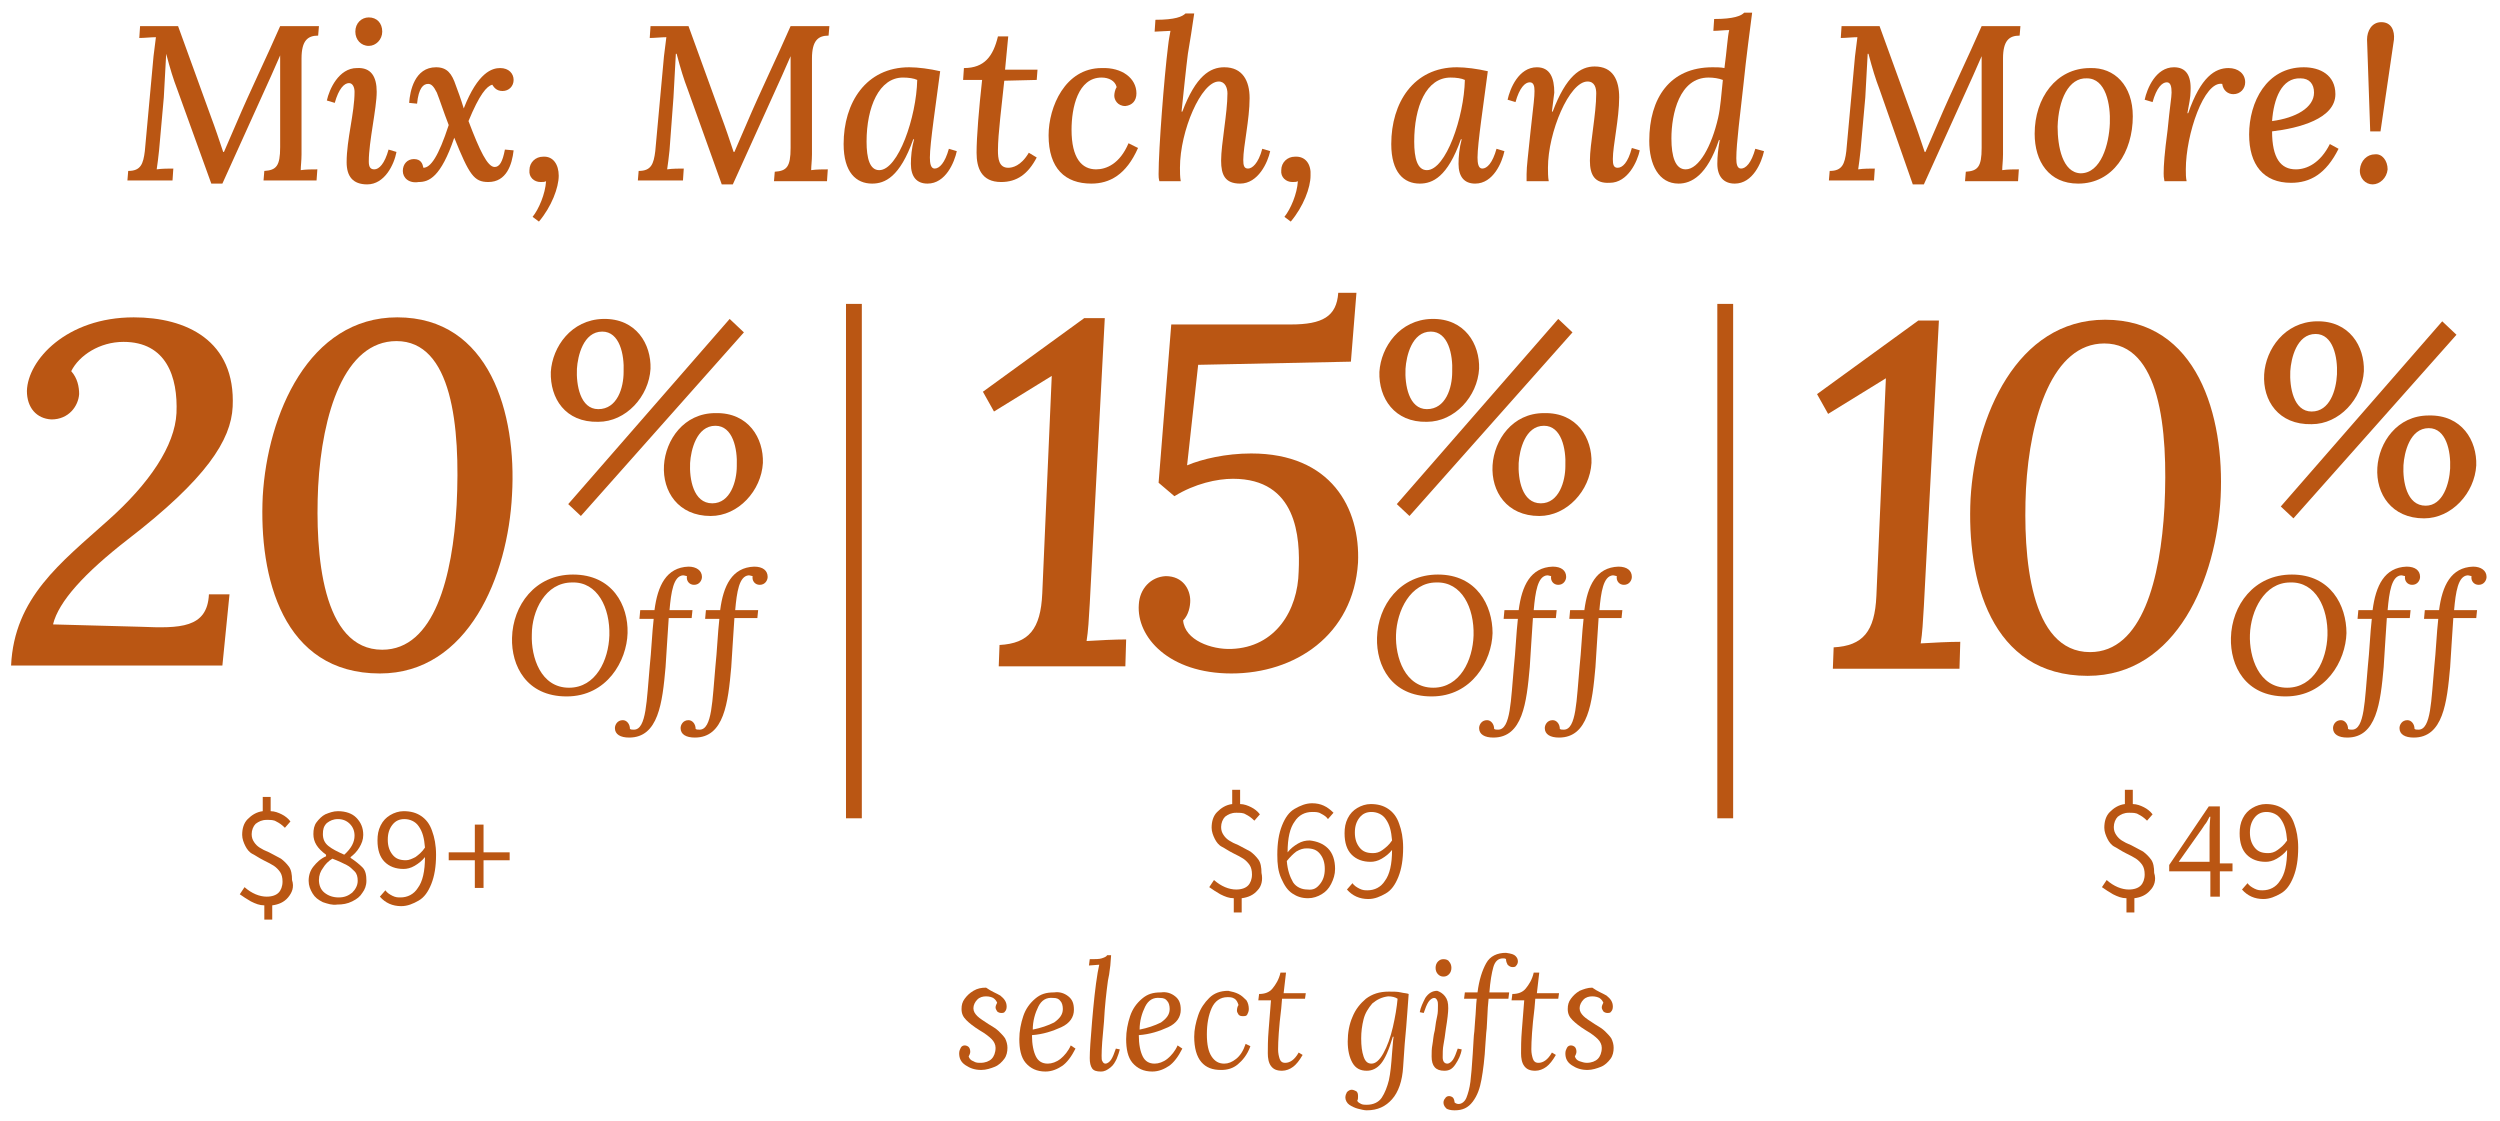 <?xml version="1.0" encoding="utf-8"?>
<!-- Generator: Adobe Illustrator 27.5.0, SVG Export Plug-In . SVG Version: 6.00 Build 0)  -->
<svg version="1.1" id="Layer_1_copy" xmlns="http://www.w3.org/2000/svg" xmlns:xlink="http://www.w3.org/1999/xlink" x="0px"
	 y="0px" viewBox="0 0 315.9 141.6" style="enable-background:new 0 0 315.9 141.6;" xml:space="preserve">
<style type="text/css">
	.st0{fill:#BA5613;}
	.st1{fill:none;stroke:#BA5613;stroke-width:2;stroke-miterlimit:10;}
</style>
<g>
	<path class="st0" d="M29.4,51.4c-0.2,4.2-3.3,9.1-13.3,16.8c-5.4,4.2-8.7,7.8-9.4,10.7l11.1,0.3c4.9,0.2,8.4,0.2,8.6-4.1H29l-0.9,9
		H1.4c0.4-8.6,6.3-13,12.2-18.3c5.3-4.7,8.5-9.5,8.7-13.6c0.2-4.6-1.3-9-6.7-9c-3,0-5.6,1.7-6.6,3.7c0.8,0.9,1,2,1,2.9
		C9.9,51.3,8.7,53,6.5,53c-1.9-0.1-3.1-1.5-3.1-3.6c0.1-3.9,5-9.3,13.5-9.3C23.5,40.1,29.8,43,29.4,51.4z"/>
	<path class="st0" d="M64.7,62.5C64.2,72.7,59.2,85.1,48,85.1c-12.3,0-15.3-12.2-14.8-22.4c0.6-10.3,5.8-22.6,17-22.6
		C61.9,40.1,65.3,52.3,64.7,62.5z M40.2,61.5c-0.4,8.5,0.5,20.6,8.1,20.6c6.6,0,8.9-9.3,9.4-18.3c0.5-10-0.6-20.7-7.6-20.7
		C43.5,43.1,40.7,52.3,40.2,61.5z"/>
	<path class="st0" d="M69.6,47c0.2-3.2,2.6-6.6,6.6-6.7c4.2-0.1,6.1,3.2,6,6.3c-0.2,3.5-3.1,6.7-6.6,6.7
		C71.4,53.4,69.5,50.3,69.6,47z M71.8,63.7l20.4-23.4l1.8,1.7L73.4,65.2L71.8,63.7z M78.8,47c0.1-2.2-0.5-5.1-2.7-5.1
		c-2.4,0-3.1,3.1-3.2,4.7c-0.1,2,0.4,5.1,2.7,5.1C78,51.7,78.8,49,78.8,47z M83.9,58.8c0.2-3.2,2.5-6.6,6.5-6.6
		c4.2-0.1,6.1,3.2,6,6.3c-0.2,3.5-3.1,6.7-6.6,6.7C85.7,65.2,83.7,62.1,83.9,58.8z M93.1,58.9c0.1-2.2-0.5-5.1-2.7-5.1
		c-2.4,0-3.1,3.1-3.2,4.7c-0.1,2,0.4,5.1,2.8,5.1C92.3,63.6,93.1,60.8,93.1,58.9z"/>
</g>
<g>
	<path class="st0" d="M36.4,113.4c-0.5,0.6-1.2,0.9-2,1v1.8h-1v-1.8c-0.6,0-1.1-0.2-1.7-0.5c-0.5-0.3-1-0.6-1.4-0.9l0.6-0.9
		c0.9,0.8,1.9,1.2,2.8,1.2c0.7,0,1.2-0.2,1.5-0.5s0.5-0.8,0.5-1.4c0-0.5-0.1-0.9-0.3-1.2c-0.2-0.3-0.5-0.6-0.8-0.8
		c-0.3-0.2-0.7-0.4-1.3-0.7c-0.6-0.3-1-0.6-1.4-0.8c-0.4-0.2-0.7-0.6-0.9-1c-0.2-0.4-0.4-0.9-0.4-1.4c0-0.8,0.2-1.5,0.7-2
		c0.5-0.5,1.1-0.9,1.9-1v-1.8h1v1.8c0.5,0,1,0.2,1.4,0.4c0.4,0.2,0.8,0.5,1.1,0.9l-0.7,0.8c-0.4-0.4-0.7-0.6-1.1-0.8
		c-0.3-0.2-0.7-0.2-1.2-0.2c-0.6,0-1,0.2-1.4,0.5c-0.3,0.3-0.5,0.8-0.5,1.3c0,0.4,0.1,0.7,0.3,1s0.4,0.5,0.7,0.7
		c0.3,0.2,0.7,0.4,1.2,0.6c0.6,0.3,1.1,0.6,1.5,0.8c0.4,0.3,0.7,0.6,1,1s0.4,1,0.4,1.7C37.2,112.1,36.9,112.8,36.4,113.4z"/>
	<path class="st0" d="M40.8,114c-0.6-0.3-1-0.6-1.3-1.1c-0.3-0.5-0.5-1-0.5-1.6c0-0.7,0.2-1.3,0.6-1.8c0.4-0.5,0.9-1,1.6-1.3V108
		c-1.1-0.8-1.6-1.6-1.6-2.6c0-0.6,0.1-1.1,0.4-1.5c0.3-0.4,0.7-0.8,1.1-1c0.5-0.2,1-0.4,1.6-0.4c1,0,1.8,0.3,2.3,0.8
		c0.6,0.6,0.9,1.3,0.9,2.2c0,0.6-0.2,1.1-0.5,1.6c-0.3,0.5-0.7,0.9-1.1,1.2v0.1c0.6,0.4,1.1,0.8,1.5,1.2c0.4,0.4,0.5,1,0.5,1.7
		c0,0.6-0.2,1.1-0.5,1.5c-0.3,0.5-0.7,0.8-1.3,1.1c-0.6,0.3-1.2,0.4-1.9,0.4C42,114.4,41.4,114.2,40.8,114z M44.5,112.8
		c0.4-0.4,0.7-0.9,0.7-1.5c0-0.5-0.1-0.9-0.4-1.2c-0.3-0.3-0.6-0.6-1-0.8c-0.4-0.2-1-0.5-1.8-0.8c-0.5,0.3-0.9,0.7-1.2,1.2
		c-0.3,0.4-0.5,0.9-0.5,1.5c0,0.6,0.2,1.2,0.7,1.6c0.5,0.4,1.1,0.6,1.8,0.6C43.5,113.4,44,113.2,44.5,112.8z M44.8,105.6
		c0-0.6-0.2-1.1-0.6-1.5c-0.4-0.4-0.9-0.6-1.5-0.6c-0.6,0-1,0.2-1.4,0.5c-0.4,0.4-0.5,0.8-0.5,1.4c0,0.6,0.2,1.1,0.7,1.5
		c0.5,0.4,1.1,0.7,2,1.1C44.4,107.2,44.8,106.4,44.8,105.6z"/>
	<path class="st0" d="M53.2,103.1c0.6,0.4,1.1,1,1.4,1.9c0.3,0.8,0.5,1.8,0.5,3c0,1.5-0.2,2.7-0.6,3.7c-0.4,1-0.9,1.7-1.6,2.1
		s-1.4,0.7-2.2,0.7c-1.1,0-2-0.4-2.7-1.2l0.7-0.8c0.2,0.3,0.5,0.5,0.9,0.7s0.7,0.2,1,0.2c0.9,0,1.7-0.4,2.2-1.2
		c0.6-0.8,0.9-2.1,0.9-3.9c-0.4,0.5-0.8,0.8-1.3,1.1c-0.5,0.3-1,0.4-1.4,0.4c-1,0-1.8-0.3-2.4-0.9c-0.6-0.6-0.9-1.5-0.9-2.7
		c0-0.7,0.1-1.3,0.4-1.9c0.3-0.6,0.7-1,1.2-1.3c0.5-0.3,1.1-0.5,1.7-0.5C51.9,102.5,52.6,102.7,53.2,103.1z M52.5,108.3
		c0.4-0.3,0.8-0.6,1.2-1.2c-0.1-1.2-0.3-2-0.8-2.7c-0.4-0.6-1.1-0.9-1.8-0.9c-0.6,0-1.1,0.2-1.5,0.7c-0.4,0.5-0.6,1.1-0.6,1.9
		c0,0.8,0.2,1.4,0.6,1.9c0.4,0.5,0.9,0.7,1.7,0.7C51.7,108.7,52.1,108.5,52.5,108.3z"/>
	<path class="st0" d="M60,108.7h-3.3v-1H60v-3.5h1.1v3.5h3.3v1h-3.3v3.5H60V108.7z"/>
</g>
<g>
	<path class="st0" d="M137.7,76.3c-0.1,1.8-0.2,3.5-0.4,4.7c1.6-0.1,3.6-0.2,5-0.2l-0.1,3.4h-16l0.1-2.7c3.7-0.2,5.2-2,5.4-6.5
		l1.2-27.5l-7.3,4.5l-1.4-2.5l12.8-9.3h2.6L137.7,76.3z"/>
	<path class="st0" d="M170.7,45.7l-19.3,0.4L150,58.8c1.9-0.8,4.9-1.5,8.1-1.5c10.1,0,13.8,6.9,13.5,13.8c-0.6,9.2-8,14-16,14
		c-7.9,0-12-4.6-11.7-8.7c0.1-2,1.5-3.5,3.4-3.6c2.2,0,3.1,1.7,3.1,3.1c0,0.7-0.2,1.8-0.9,2.5c0.2,2.5,3.6,3.7,6.1,3.6
		c5.6-0.2,8.4-4.9,8.5-9.8c0.2-4.3-0.2-11.7-8.3-11.7c-2,0-4.8,0.6-7.4,2.2l-2-1.7l1.6-20h15.1c4,0,5.8-1,6-4h2.3L170.7,45.7z"/>
	<path class="st0" d="M174.3,47c0.2-3.2,2.6-6.6,6.6-6.7c4.2-0.1,6.1,3.2,6,6.3c-0.2,3.5-3.1,6.7-6.6,6.7
		C176.2,53.4,174.2,50.3,174.3,47z M176.5,63.7l20.4-23.4l1.8,1.7l-20.6,23.2L176.5,63.7z M183.5,47c0.1-2.2-0.5-5.1-2.7-5.1
		c-2.4,0-3.1,3.1-3.2,4.7c-0.1,2,0.4,5.1,2.7,5.1C182.7,51.7,183.5,49,183.5,47z M188.6,58.8c0.2-3.2,2.5-6.6,6.5-6.6
		c4.2-0.1,6.1,3.2,6,6.3c-0.2,3.5-3.1,6.7-6.6,6.7C190.4,65.2,188.4,62.1,188.6,58.8z M197.8,58.9c0.1-2.2-0.5-5.1-2.7-5.1
		c-2.4,0-3.1,3.1-3.2,4.7c-0.1,2,0.4,5.1,2.8,5.1C197,63.6,197.8,60.8,197.8,58.9z"/>
</g>
<g>
	<path class="st0" d="M158.9,112.5c-0.5,0.6-1.2,0.9-2,1v1.8h-1v-1.8c-0.6,0-1.1-0.2-1.7-0.5c-0.5-0.3-1-0.6-1.4-0.9l0.6-0.9
		c0.9,0.8,1.9,1.2,2.8,1.2c0.7,0,1.2-0.2,1.5-0.5s0.5-0.8,0.5-1.4c0-0.5-0.1-0.9-0.3-1.2c-0.2-0.3-0.5-0.6-0.8-0.8
		c-0.3-0.2-0.7-0.4-1.3-0.7c-0.6-0.3-1-0.6-1.4-0.8c-0.4-0.2-0.7-0.6-0.9-1c-0.2-0.4-0.4-0.9-0.4-1.4c0-0.8,0.2-1.5,0.7-2
		c0.5-0.5,1.1-0.9,1.9-1v-1.8h1v1.8c0.5,0,1,0.2,1.4,0.4c0.4,0.2,0.8,0.5,1.1,0.9l-0.7,0.8c-0.4-0.4-0.7-0.6-1.1-0.8
		c-0.3-0.2-0.7-0.2-1.2-0.2c-0.6,0-1,0.2-1.4,0.5c-0.3,0.3-0.5,0.8-0.5,1.3c0,0.4,0.1,0.7,0.3,1s0.4,0.5,0.7,0.7
		c0.3,0.2,0.7,0.4,1.2,0.6c0.6,0.3,1.1,0.6,1.5,0.8c0.4,0.3,0.7,0.6,1,1s0.4,1,0.4,1.7C159.6,111.2,159.4,112,158.9,112.5z"/>
	<path class="st0" d="M167.8,107.2c0.6,0.6,0.9,1.5,0.9,2.6c0,0.7-0.2,1.3-0.5,1.9c-0.3,0.6-0.7,1-1.2,1.3c-0.5,0.3-1.1,0.5-1.7,0.5
		c-0.8,0-1.4-0.2-2-0.6c-0.6-0.4-1-1-1.4-1.9s-0.5-1.8-0.5-3c0-1.5,0.2-2.7,0.6-3.7s0.9-1.7,1.6-2.1s1.4-0.7,2.2-0.7
		c1.1,0,1.9,0.4,2.7,1.2l-0.7,0.8c-0.2-0.3-0.5-0.5-0.9-0.7c-0.3-0.2-0.7-0.2-1.1-0.2c-0.9,0-1.7,0.4-2.2,1.2
		c-0.6,0.8-0.9,2.1-0.9,3.9c0.4-0.5,0.8-0.8,1.3-1.1s1-0.4,1.5-0.4C166.4,106.3,167.2,106.6,167.8,107.2z M166.8,111.7
		c0.4-0.5,0.6-1.1,0.6-1.9c0-0.8-0.2-1.4-0.6-1.9c-0.4-0.5-0.9-0.7-1.7-0.7c-0.4,0-0.8,0.1-1.3,0.4c-0.4,0.3-0.8,0.7-1.2,1.2
		c0.1,1.2,0.4,2,0.8,2.7c0.4,0.6,1.1,0.9,1.8,0.9C166,112.5,166.4,112.2,166.8,111.7z"/>
	<path class="st0" d="M175.4,102.2c0.6,0.4,1.1,1,1.4,1.9c0.3,0.8,0.5,1.8,0.5,3c0,1.5-0.2,2.7-0.6,3.7c-0.4,1-0.9,1.7-1.6,2.1
		s-1.4,0.7-2.2,0.7c-1.1,0-2-0.4-2.7-1.2l0.7-0.8c0.2,0.3,0.5,0.5,0.9,0.7s0.7,0.2,1,0.2c0.9,0,1.7-0.4,2.2-1.2
		c0.6-0.8,0.9-2.1,0.9-3.9c-0.4,0.5-0.8,0.8-1.3,1.1c-0.5,0.3-1,0.4-1.4,0.4c-1,0-1.8-0.3-2.4-0.9c-0.6-0.6-0.9-1.5-0.9-2.7
		c0-0.7,0.1-1.3,0.4-1.9c0.3-0.6,0.7-1,1.2-1.3c0.5-0.3,1.1-0.5,1.7-0.5C174.1,101.6,174.8,101.8,175.4,102.2z M174.7,107.4
		c0.4-0.3,0.8-0.6,1.2-1.2c-0.1-1.2-0.3-2-0.8-2.7c-0.4-0.6-1.1-0.9-1.8-0.9c-0.6,0-1.1,0.2-1.5,0.7c-0.4,0.5-0.6,1.1-0.6,1.9
		c0,0.8,0.2,1.4,0.6,1.9c0.4,0.5,0.9,0.7,1.7,0.7C173.9,107.8,174.3,107.7,174.7,107.4z"/>
</g>
<g>
	<path class="st0" d="M243.1,76.6c-0.1,1.8-0.2,3.5-0.4,4.7c1.6-0.1,3.6-0.2,5-0.2l-0.1,3.4h-16l0.1-2.7c3.7-0.2,5.2-2,5.4-6.5
		l1.2-27.5l-7.3,4.5l-1.4-2.5l12.8-9.3h2.6L243.1,76.6z"/>
	<path class="st0" d="M280.6,62.8c-0.5,10.2-5.5,22.6-16.8,22.6c-12.3,0-15.3-12.2-14.8-22.4c0.6-10.3,5.8-22.6,17-22.6
		C277.7,40.4,281.1,52.6,280.6,62.8z M256,61.8c-0.4,8.5,0.5,20.6,8.1,20.6c6.6,0,8.9-9.3,9.4-18.3c0.5-10-0.6-20.7-7.6-20.7
		C259.4,43.4,256.5,52.6,256,61.8z"/>
	<path class="st0" d="M286.1,47.3c0.2-3.2,2.6-6.6,6.6-6.7c4.2-0.1,6.1,3.2,6,6.3c-0.2,3.5-3.1,6.7-6.6,6.7
		C287.9,53.7,285.9,50.6,286.1,47.3z M288.2,64l20.4-23.4l1.8,1.7l-20.6,23.2L288.2,64z M295.3,47.3c0.1-2.2-0.5-5.1-2.7-5.1
		c-2.4,0-3.1,3.1-3.2,4.7c-0.1,2,0.4,5.1,2.7,5.1C294.4,52,295.2,49.3,295.3,47.3z M300.4,59.1c0.2-3.2,2.5-6.6,6.5-6.6
		c4.2-0.1,6.1,3.2,6,6.3c-0.2,3.5-3.1,6.7-6.6,6.7C302.2,65.5,300.2,62.4,300.4,59.1z M309.6,59.2c0.1-2.2-0.5-5.1-2.7-5.1
		c-2.4,0-3.1,3.1-3.2,4.7c-0.1,2,0.4,5.1,2.8,5.1C308.7,63.9,309.5,61.1,309.6,59.2z"/>
</g>
<g>
	<path class="st0" d="M296.5,80c-0.1,3.5-2.6,8-7.7,8c-5.1,0-7-3.9-6.9-7.4c0.1-4.1,2.9-8,7.7-8C294.5,72.6,296.5,76.5,296.5,80z
		 M284.3,80.2c-0.1,2.8,1.1,6.7,4.7,6.7c3.4,0,5-3.5,5.1-6.6c0.1-3.5-1.5-6.8-4.7-6.7C286.1,73.6,284.4,77.2,284.3,80.2z"/>
	<path class="st0" d="M305.8,72.9c0,0.4-0.3,1-1,1c-0.6,0-1-0.5-0.9-1.1c-0.1,0-0.3-0.1-0.5-0.1c-1.2,0.1-1.5,2.1-1.7,4.4h2.9
		l-0.1,1l-2.9,0c-0.1,1.8-0.3,4.3-0.4,6.2c-0.4,4.5-0.9,8.9-4.6,8.9c-1.1,0-1.8-0.4-1.8-1.2c0-0.4,0.3-1,1-1c0.5,0,0.9,0.5,0.9,1.1
		c0.1,0.1,0.3,0.1,0.5,0.1c1.6,0,1.6-3.7,2-8c0.2-1.8,0.3-4.3,0.5-6l-1.8,0l0.1-1.1h1.8c0.4-3.1,1.5-5.4,4.3-5.5
		C305.2,71.6,305.8,72.1,305.8,72.9z"/>
	<path class="st0" d="M314.2,72.9c0,0.4-0.3,1-1,1c-0.6,0-1-0.5-0.9-1.1c-0.1,0-0.3-0.1-0.5-0.1c-1.2,0.1-1.5,2.1-1.7,4.4h2.9
		l-0.1,1l-2.9,0c-0.1,1.8-0.3,4.3-0.4,6.2c-0.4,4.5-0.9,8.9-4.6,8.9c-1.1,0-1.8-0.4-1.8-1.2c0-0.4,0.3-1,1-1c0.5,0,0.9,0.5,0.9,1.1
		c0.1,0.1,0.3,0.1,0.5,0.1c1.6,0,1.6-3.7,2-8c0.2-1.8,0.3-4.3,0.5-6l-1.8,0l0.1-1.1h1.8c0.4-3.1,1.5-5.4,4.3-5.5
		C313.5,71.6,314.2,72.1,314.2,72.9z"/>
</g>
<g>
	<path class="st0" d="M188.6,80c-0.1,3.5-2.6,8-7.7,8c-5.1,0-7-3.9-6.9-7.4c0.1-4.1,2.9-8,7.7-8C186.6,72.6,188.6,76.5,188.6,80z
		 M176.4,80.2c-0.1,2.8,1.1,6.7,4.7,6.7c3.4,0,5-3.5,5.1-6.6c0.1-3.5-1.5-6.8-4.7-6.7C178.2,73.6,176.5,77.2,176.4,80.2z"/>
	<path class="st0" d="M197.9,72.9c0,0.4-0.3,1-1,1c-0.6,0-1-0.5-0.9-1.1c-0.1,0-0.3-0.1-0.5-0.1c-1.2,0.1-1.5,2.1-1.7,4.4h2.9
		l-0.1,1l-2.9,0c-0.1,1.8-0.3,4.3-0.4,6.2c-0.4,4.5-0.9,8.9-4.6,8.9c-1.1,0-1.8-0.4-1.8-1.2c0-0.4,0.3-1,1-1c0.5,0,0.9,0.5,0.9,1.1
		c0.1,0.1,0.3,0.1,0.5,0.1c1.6,0,1.6-3.7,2-8c0.2-1.8,0.3-4.3,0.5-6l-1.8,0l0.1-1.1h1.8c0.4-3.1,1.5-5.4,4.3-5.5
		C197.3,71.6,197.9,72.1,197.9,72.9z"/>
	<path class="st0" d="M206.2,72.9c0,0.4-0.3,1-1,1c-0.6,0-1-0.5-0.9-1.1c-0.1,0-0.3-0.1-0.5-0.1c-1.2,0.1-1.5,2.1-1.7,4.4h2.9
		l-0.1,1l-2.9,0c-0.1,1.8-0.3,4.3-0.4,6.2c-0.4,4.5-0.9,8.9-4.6,8.9c-1.1,0-1.8-0.4-1.8-1.2c0-0.4,0.3-1,1-1c0.5,0,0.9,0.5,0.9,1.1
		c0.1,0.1,0.3,0.1,0.5,0.1c1.6,0,1.6-3.7,2-8c0.2-1.8,0.3-4.3,0.5-6l-1.8,0l0.1-1.1h1.8c0.4-3.1,1.5-5.4,4.3-5.5
		C205.6,71.6,206.2,72.1,206.2,72.9z"/>
</g>
<g>
	<path class="st0" d="M79.3,80c-0.1,3.5-2.6,8-7.7,8c-5.1,0-7-3.9-6.9-7.4c0.1-4.1,2.9-8,7.7-8C77.4,72.6,79.4,76.5,79.3,80z
		 M67.2,80.2c-0.1,2.8,1.1,6.7,4.7,6.7c3.4,0,5-3.5,5.1-6.6c0.1-3.5-1.5-6.8-4.7-6.7C68.9,73.6,67.2,77.2,67.2,80.2z"/>
	<path class="st0" d="M88.7,72.9c0,0.4-0.3,1-1,1c-0.6,0-1-0.5-0.9-1.1c-0.1,0-0.3-0.1-0.5-0.1c-1.2,0.1-1.5,2.1-1.7,4.4h2.9l-0.1,1
		l-2.9,0c-0.1,1.8-0.3,4.3-0.4,6.2c-0.4,4.5-0.9,8.9-4.6,8.9c-1.1,0-1.8-0.4-1.8-1.2c0-0.4,0.3-1,1-1c0.5,0,0.9,0.5,0.9,1.1
		c0.1,0.1,0.3,0.1,0.5,0.1c1.6,0,1.6-3.7,2-8c0.2-1.8,0.3-4.3,0.5-6l-1.8,0l0.1-1.1h1.8c0.4-3.1,1.5-5.4,4.3-5.5
		C88,71.6,88.7,72.1,88.7,72.9z"/>
	<path class="st0" d="M97,72.9c0,0.4-0.3,1-1,1c-0.6,0-1-0.5-0.9-1.1c-0.1,0-0.3-0.1-0.5-0.1c-1.2,0.1-1.5,2.1-1.7,4.4h2.9l-0.1,1
		l-2.9,0c-0.1,1.8-0.3,4.3-0.4,6.2c-0.4,4.5-0.9,8.9-4.6,8.9c-1.1,0-1.8-0.4-1.8-1.2c0-0.4,0.3-1,1-1c0.5,0,0.9,0.5,0.9,1.1
		c0.1,0.1,0.3,0.1,0.5,0.1c1.6,0,1.6-3.7,2-8c0.2-1.8,0.3-4.3,0.5-6l-1.8,0l0.1-1.1H91c0.4-3.1,1.5-5.4,4.3-5.5
		C96.4,71.6,97,72.1,97,72.9z"/>
</g>
<g>
	<path class="st0" d="M271.7,112.5c-0.5,0.6-1.2,0.9-2,1v1.8h-1v-1.8c-0.6,0-1.1-0.2-1.7-0.5c-0.5-0.3-1-0.6-1.4-0.9l0.6-0.9
		c0.9,0.8,1.9,1.2,2.8,1.2c0.7,0,1.2-0.2,1.5-0.5s0.5-0.8,0.5-1.4c0-0.5-0.1-0.9-0.3-1.2c-0.2-0.3-0.5-0.6-0.8-0.8
		c-0.3-0.2-0.7-0.4-1.3-0.7c-0.6-0.3-1-0.6-1.4-0.8c-0.4-0.2-0.7-0.6-0.9-1c-0.2-0.4-0.4-0.9-0.4-1.4c0-0.8,0.2-1.5,0.7-2
		c0.5-0.5,1.1-0.9,1.9-1v-1.8h1v1.8c0.5,0,1,0.2,1.4,0.4c0.4,0.2,0.8,0.5,1.1,0.9l-0.7,0.8c-0.4-0.4-0.7-0.6-1.1-0.8
		c-0.3-0.2-0.7-0.2-1.2-0.2c-0.6,0-1,0.2-1.4,0.5c-0.3,0.3-0.5,0.8-0.5,1.3c0,0.4,0.1,0.7,0.3,1s0.4,0.5,0.7,0.7
		c0.3,0.2,0.7,0.4,1.2,0.6c0.6,0.3,1.1,0.6,1.5,0.8c0.4,0.3,0.7,0.6,1,1s0.4,1,0.4,1.7C272.5,111.2,272.2,112,271.7,112.5z"/>
	<path class="st0" d="M282.1,110.1h-1.6v3.2h-1.2v-3.2h-5.2v-0.8l5-7.4h1.4v7.2h1.6V110.1z M279.2,109v-3.6c0-0.5,0-1.2,0.1-2.2
		h-0.1c-0.2,0.4-0.4,0.8-0.6,1l-0.4,0.6l-2.9,4.1H279.2z"/>
	<path class="st0" d="M288.5,102.2c0.6,0.4,1.1,1,1.4,1.9c0.3,0.8,0.5,1.8,0.5,3c0,1.5-0.2,2.7-0.6,3.7c-0.4,1-0.9,1.7-1.6,2.1
		s-1.4,0.7-2.2,0.7c-1.1,0-2-0.4-2.7-1.2l0.7-0.8c0.2,0.3,0.5,0.5,0.9,0.7s0.7,0.2,1,0.2c0.9,0,1.7-0.4,2.2-1.2
		c0.6-0.8,0.9-2.1,0.9-3.9c-0.4,0.5-0.8,0.8-1.3,1.1c-0.5,0.3-1,0.4-1.4,0.4c-1,0-1.8-0.3-2.4-0.9c-0.6-0.6-0.9-1.5-0.9-2.7
		c0-0.7,0.1-1.3,0.4-1.9c0.3-0.6,0.7-1,1.2-1.3c0.5-0.3,1.1-0.5,1.7-0.5C287.2,101.6,287.9,101.8,288.5,102.2z M287.8,107.4
		c0.4-0.3,0.8-0.6,1.2-1.2c-0.1-1.2-0.3-2-0.8-2.7c-0.4-0.6-1.1-0.9-1.8-0.9c-0.6,0-1.1,0.2-1.5,0.7c-0.4,0.5-0.6,1.1-0.6,1.9
		c0,0.8,0.2,1.4,0.6,1.9c0.4,0.5,0.9,0.7,1.7,0.7C287,107.8,287.4,107.7,287.8,107.4z"/>
</g>
<g>
	<path class="st0" d="M22.4,11.3c-0.5-1.3-0.9-2.6-1.4-4.5H21c-0.1,2-0.2,3.8-0.3,5.5L20.1,19c-0.1,0.9-0.2,1.8-0.3,2.4
		c0.7-0.1,1.5-0.1,2.1-0.1l-0.1,1.5h-5.7l0.1-1.2c1.6,0,1.9-0.9,2.1-2.5l1.1-12c0.1-0.9,0.2-1.7,0.3-2.4c-0.6,0-1.5,0.1-2.1,0.1
		l0.1-1.5h4.8l4.1,11.3c0.6,1.6,1.1,3.1,1.6,4.6h0.1c0.5-1.1,1.1-2.6,1.6-3.7c1.7-4,3.8-8.3,5.5-12.2h4.9l-0.1,1.2
		c-1.3,0-2.1,0.6-2.1,2.9v12.1c0,0.8-0.1,1.5-0.1,2c0.7-0.1,1.5-0.1,2.1-0.1L40,22.8h-6.7l0.1-1.2c1.5-0.1,2-0.6,2-3l0-8.4
		c0-0.8,0-2.2,0-3.2h0l-1.1,2.5l-6.2,13.7h-1.4L22.4,11.3z"/>
	<path class="st0" d="M47.6,11.6c0,2.1-1,6.3-1,8.8c0,0.7,0.2,1,0.7,1c0.6,0,1.3-0.7,1.8-2.5l1,0.3c-0.3,1.6-1.5,4.1-3.7,4.1
		c-1.8,0-2.6-1-2.6-2.8c0-2.9,1-6.2,1-8.9c0-0.5-0.2-1.1-0.7-1.1c-0.6,0-1.3,0.7-1.8,2.5l-1-0.3c0.3-1.4,1.5-4.1,3.8-4.1
		C46.9,8.5,47.6,9.7,47.6,11.6z M48.3,4c0,1-0.8,1.8-1.7,1.8c-1,0-1.7-0.8-1.7-1.8c0-1.1,0.8-1.8,1.7-1.8C47.6,2.2,48.3,2.9,48.3,4z
		"/>
	<path class="st0" d="M50.9,21.6c0-0.9,0.6-1.5,1.4-1.5c0.9,0,1.1,0.6,1.2,1.1c0.9,0,1.9-1.4,3.2-5.4c-0.7-1.8-1.1-3.1-1.5-4.1
		c-0.4-0.8-0.7-1.1-1.1-1.1c-0.6,0-1.2,0.5-1.4,2.5L51.7,13c0.1-1.5,0.7-4.5,3.4-4.5c1.4,0,2,0.8,2.5,2.3c0.3,0.8,0.6,1.6,1,2.9
		c1.8-4.6,3.6-5.1,4.6-5.1c1.1,0,1.7,0.7,1.7,1.5c0,0.8-0.6,1.4-1.4,1.4c-0.8,0-1.1-0.5-1.3-0.8c-0.7,0.2-1.6,1.2-3,4.6
		c1.4,3.7,2.4,5.8,3.3,5.8c0.6,0,1-0.6,1.3-2.2l1.1,0.1c-0.2,1.8-0.9,4-3.2,4c-1.8,0-2.4-0.9-4.3-5.6h0c-1.7,5-3.2,5.6-4.5,5.6
		C51.7,23.2,50.9,22.5,50.9,21.6z"/>
	<path class="st0" d="M70.6,22.2c0,1.5-0.9,3.9-2.5,5.8l-0.8-0.6c0.8-1,1.6-2.9,1.7-4.5c-0.2,0.1-0.4,0.1-0.7,0.1
		c-0.8,0-1.5-0.6-1.4-1.5c0-1,0.8-1.7,1.7-1.7C69.9,19.7,70.6,20.8,70.6,22.2z"/>
	<path class="st0" d="M86.9,11.3c-0.5-1.3-0.9-2.6-1.4-4.5h-0.1c-0.1,2-0.2,3.8-0.3,5.5L84.6,19c-0.1,0.9-0.2,1.8-0.3,2.4
		c0.7-0.1,1.5-0.1,2.1-0.1l-0.1,1.5h-5.7l0.1-1.2c1.6,0,1.9-0.9,2.1-2.5l1.1-12c0.1-0.9,0.2-1.7,0.3-2.4c-0.6,0-1.5,0.1-2.1,0.1
		l0.1-1.5H87l4.1,11.3c0.6,1.6,1.1,3.1,1.6,4.6h0.1c0.5-1.1,1.1-2.6,1.6-3.7c1.7-4,3.8-8.3,5.5-12.2h4.9l-0.1,1.2
		c-1.3,0-2.1,0.6-2.1,2.9v12.1c0,0.8-0.1,1.5-0.1,2c0.7-0.1,1.5-0.1,2.1-0.1l-0.1,1.5h-6.7l0.1-1.2c1.5-0.1,2-0.6,2-3l0-8.4
		c0-0.8,0-2.2,0-3.2h0l-1.1,2.5l-6.2,13.7h-1.4L86.9,11.3z"/>
	<path class="st0" d="M118.8,9c-0.5,3.9-1.3,9.1-1.3,10.9c0,0.7,0.1,1.4,0.6,1.4c0.6,0,1.3-0.7,1.8-2.5l1,0.3
		c-0.3,1.4-1.4,4.1-3.7,4.1c-1.4,0-2.1-0.9-2.1-2.5c0-0.9,0.1-2,0.4-3.1h-0.1c-1.7,4.8-3.6,5.6-5.2,5.6c-2,0-3.6-1.4-3.6-5
		c0-5.2,2.8-9.7,8.3-9.7C116,8.5,117.5,8.7,118.8,9z M109.5,17.9c0,2.1,0.4,3.6,1.6,3.6c2.4,0,4.7-6.7,4.8-11.4
		c-0.4-0.2-1.1-0.3-1.8-0.3C111.1,9.8,109.5,13.5,109.5,17.9z"/>
	<path class="st0" d="M127,8.8h4.1l-0.1,1.3l-4.1,0.1c-0.3,3-0.8,6.7-0.8,8.8c0,1,0.1,2.2,1.3,2.2c0.5,0,1.6-0.2,2.6-1.9l1,0.6
		c-1.1,2.1-2.5,3.1-4.5,3.1c-2.5,0-3.1-1.8-3.1-3.7c0-2,0.3-5.6,0.7-9.2l-2.4,0l0.1-1.5c2.6,0,3.7-1.5,4.3-4h1.3L127,8.8z"/>
	<path class="st0" d="M143.6,11.8c0,0.9-0.5,1.5-1.4,1.6c-1,0-1.4-0.8-1.4-1.3c0-0.3,0.1-0.8,0.3-1.1c-0.2-0.8-1-1.2-1.9-1.2
		c-3,0-3.8,3.8-3.8,6.6c0,3.6,1.3,5,3.1,5c1.3,0,3-0.7,4.1-3.3l1.2,0.6c-1.5,3.4-3.6,4.5-5.9,4.5c-3.3,0-5.4-1.9-5.4-6.1
		c0-3.6,2.1-8.5,6.7-8.5C141.8,8.5,143.6,9.9,143.6,11.8z"/>
	<path class="st0" d="M154.3,20.3c0-2.1,0.8-6,0.8-8.5c0-0.7-0.3-1.5-1.1-1.5c-2.2,0-4.9,6.2-4.9,10.9c0,0.5,0,1.2,0.1,1.7h-2.7
		c-0.1-0.4-0.1-0.6-0.1-0.9c0-3.2,0.7-12.2,1.2-16.2c0.1-0.9,0.2-1.3,0.3-1.9l-2,0.1l0.1-1.5c2.5,0,3.4-0.4,3.8-0.8h1.1
		c-0.2,1.5-0.6,3.9-0.8,5.1c-0.2,1.5-0.6,5.4-0.8,7.3h0.1c1.7-4.5,3.5-5.6,5.3-5.6c2.3,0,3.2,1.7,3.2,3.9c0,2.7-0.8,6.1-0.8,7.8
		c0,0.7,0.1,1.1,0.6,1.1c0.5,0,1.3-0.6,1.8-2.5l1,0.3c-0.3,1.4-1.5,4.1-3.8,4.1C154.8,23.2,154.3,22.1,154.3,20.3z"/>
	<path class="st0" d="M165.6,22.2c0,1.5-0.9,3.9-2.5,5.8l-0.8-0.6c0.8-1,1.6-2.9,1.7-4.5c-0.2,0.1-0.4,0.1-0.7,0.1
		c-0.8,0-1.5-0.6-1.4-1.5c0-1,0.8-1.7,1.7-1.7C165,19.7,165.7,20.8,165.6,22.2z"/>
	<path class="st0" d="M188,9c-0.5,3.9-1.3,9.1-1.3,10.9c0,0.7,0.1,1.4,0.6,1.4c0.6,0,1.3-0.7,1.8-2.5l1,0.3
		c-0.3,1.4-1.4,4.1-3.7,4.1c-1.4,0-2.1-0.9-2.1-2.5c0-0.9,0.1-2,0.4-3.1h-0.1c-1.7,4.8-3.6,5.6-5.2,5.6c-2,0-3.6-1.4-3.6-5
		c0-5.2,2.8-9.7,8.3-9.7C185.2,8.5,186.7,8.7,188,9z M178.7,17.9c0,2.1,0.4,3.6,1.6,3.6c2.4,0,4.7-6.7,4.8-11.4
		c-0.4-0.2-1.1-0.3-1.8-0.3C180.2,9.8,178.7,13.5,178.7,17.9z"/>
	<path class="st0" d="M200.9,20.3c0-2.1,0.8-5.9,0.8-8.5c0-0.7-0.2-1.5-1.1-1.5c-2.3,0-5,6.4-5,10.9c0,0.5,0,1.2,0.1,1.7h-2.8
		c0-0.4,0-0.6,0-0.9c0-1,0.2-2.4,0.5-5.4c0.4-3.6,0.5-4.3,0.5-5.1c0-0.6-0.1-1.1-0.6-1.1c-0.6,0-1.3,0.7-1.8,2.5l-1-0.3
		c0.3-1.4,1.4-4.1,3.7-4.1c1.7,0,2.2,1.4,2.2,3.2c-0.1,0.9-0.2,1.7-0.3,2.4h0.1c1.7-4.5,3.5-5.7,5.3-5.7c2.3,0,3.1,1.7,3.1,3.9
		c0,2.7-0.8,6.1-0.8,7.8c0,0.7,0.1,1.1,0.6,1.1c0.6,0,1.3-0.6,1.8-2.5l1,0.3c-0.3,1.4-1.5,4.1-3.8,4.1
		C201.5,23.2,200.9,22.1,200.9,20.3z"/>
	<path class="st0" d="M208.4,17.8c0-5.4,2.6-9.3,8-9.3c0.4,0,1.1,0,1.5,0.1c0.3-2.2,0.4-4,0.6-4.8c-0.6,0-1.4,0.1-2,0.1l0.1-1.5
		c2.5,0,3.4-0.4,3.8-0.8h1c-0.3,2.4-0.7,5.2-1.1,9.1c-0.4,3.7-0.9,7.4-0.9,9.3c0,0.7,0.1,1.3,0.6,1.3c0.6,0,1.3-0.7,1.8-2.5l1.1,0.3
		c-0.3,1.4-1.4,4.1-3.7,4.1c-1.4,0-2.2-0.9-2.2-2.5c0-1,0.1-1.8,0.3-3h-0.1c-1.5,4.5-3.5,5.5-5.1,5.5
		C209.6,23.2,208.4,20.8,208.4,17.8z M217.1,14.9c0.3-1.3,0.4-2.9,0.6-4.8c-0.5-0.2-1.2-0.3-1.8-0.3c-3.7,0-4.7,4.6-4.7,7.7
		c0,2.3,0.5,3.9,1.8,3.9C214.7,21.4,216.3,18.4,217.1,14.9z"/>
	<path class="st0" d="M237.5,11.3c-0.5-1.3-0.9-2.6-1.4-4.5h-0.1c-0.1,2-0.2,3.8-0.3,5.5l-0.6,6.7c-0.1,0.9-0.2,1.8-0.3,2.4
		c0.7-0.1,1.5-0.1,2.1-0.1l-0.1,1.5h-5.7l0.1-1.2c1.6,0,1.9-0.9,2.1-2.5l1.1-12c0.1-0.9,0.2-1.7,0.3-2.4c-0.6,0-1.5,0.1-2.1,0.1
		l0.1-1.5h4.8l4.1,11.3c0.6,1.6,1.1,3.1,1.6,4.6h0.1c0.5-1.1,1.1-2.6,1.6-3.7c1.7-4,3.8-8.3,5.5-12.2h4.9l-0.1,1.2
		c-1.3,0-2.1,0.6-2.1,2.9v12.1c0,0.8-0.1,1.5-0.1,2c0.7-0.1,1.5-0.1,2.1-0.1l-0.1,1.5h-6.7l0.1-1.2c1.5-0.1,2-0.6,2-3l0-8.4
		c0-0.8,0-2.2,0-3.2h0l-1.1,2.5l-6.2,13.7h-1.4L237.5,11.3z"/>
	<path class="st0" d="M269.5,14.7c0,4.5-2.5,8.5-6.9,8.5c-3.7,0-5.5-2.8-5.5-6.3c0-4.5,2.7-8.3,7-8.3
		C267.2,8.5,269.5,10.8,269.5,14.7z M260,16c0,2.5,0.6,5.8,2.9,5.9c2.6,0,3.6-3.7,3.7-6.3c0.1-2.4-0.5-5.7-2.9-5.7
		C261.4,9.8,260.1,12.6,260,16z"/>
	<path class="st0" d="M273.4,21.9c0-1,0.1-2.5,0.5-5.5c0.3-3.1,0.5-4.1,0.5-4.7c0-0.7-0.1-1.3-0.6-1.3c-0.6,0-1.3,0.7-1.8,2.5
		l-1-0.3c0.3-1.4,1.4-4.1,3.7-4.1c1.5,0,2.2,1,2.1,3c0,0.8-0.2,1.7-0.4,2.8h0.1c1.6-4.6,3.4-5.7,5.1-5.7c1.2,0,2.1,0.7,2.1,1.8
		c0,0.8-0.6,1.5-1.5,1.5c-0.7,0-1.3-0.5-1.4-1.3c-2.3-0.4-4.6,6.4-4.6,10.8c0,0.6,0,1,0.1,1.5h-2.8
		C273.4,22.4,273.4,22.2,273.4,21.9z"/>
	<path class="st0" d="M295.1,11.9c0,3.1-4.6,4.3-8,4.7c0,3.4,1.1,4.8,3,4.8c1.4,0,3.1-0.8,4.3-3.2l1.1,0.6c-1.6,3.2-3.6,4.3-6,4.3
		c-3.5,0-5.3-2.3-5.3-6.1c0-4.1,2.2-8.5,6.9-8.5C293.2,8.5,295.1,9.5,295.1,11.9z M287.1,15.3c3-0.4,5.3-1.7,5.3-3.6
		c0-1.1-0.6-1.8-1.7-1.8C288.3,9.8,287.3,12.5,287.1,15.3z"/>
	<path class="st0" d="M301.7,21.4c-0.1,1.1-1,1.9-1.9,1.9c-0.9,0-1.7-0.8-1.6-1.9c0.1-1.1,0.9-1.9,1.9-1.9
		C301,19.4,301.7,20.3,301.7,21.4z M302.5,5l-1.7,11.6h-1.3L299.1,5c0-1.1,0.6-2.2,1.8-2.2C302.2,2.8,302.6,3.9,302.5,5z"/>
</g>
<g>
	<path class="st0" d="M126.4,125.8c0.5,0.4,0.8,0.8,0.8,1.4c0,0.3-0.1,0.5-0.2,0.6c-0.1,0.2-0.3,0.2-0.5,0.2c-0.2,0-0.4-0.1-0.5-0.2
		c-0.1-0.2-0.2-0.3-0.2-0.5c0-0.2,0.1-0.4,0.2-0.6c-0.1-0.2-0.2-0.4-0.5-0.6c-0.2-0.1-0.5-0.2-0.9-0.2c-0.4,0-0.8,0.1-1.1,0.4
		c-0.3,0.3-0.5,0.7-0.5,1.1c0,0.4,0.2,0.7,0.5,1s0.8,0.6,1.4,1c0.5,0.3,1,0.6,1.3,0.9c0.3,0.3,0.6,0.6,0.8,0.9
		c0.2,0.4,0.3,0.8,0.3,1.2c0,0.5-0.1,1-0.4,1.4c-0.3,0.4-0.7,0.8-1.2,1c-0.5,0.2-1.1,0.4-1.7,0.4c-0.8,0-1.4-0.2-2-0.6
		c-0.6-0.4-0.8-0.9-0.8-1.5c0-0.3,0.1-0.5,0.2-0.7c0.1-0.2,0.3-0.3,0.5-0.3c0.2,0,0.4,0.1,0.5,0.2s0.2,0.3,0.2,0.6
		c0,0.2-0.1,0.4-0.2,0.6c0.1,0.3,0.3,0.5,0.6,0.6c0.3,0.2,0.6,0.2,0.9,0.2c0.6,0,1.1-0.2,1.4-0.5c0.3-0.3,0.5-0.8,0.5-1.4
		c0-0.4-0.2-0.8-0.5-1.1c-0.3-0.3-0.8-0.7-1.5-1.1c-0.8-0.5-1.3-0.9-1.7-1.3c-0.4-0.4-0.6-0.8-0.6-1.4c0-0.5,0.1-0.9,0.4-1.3
		s0.6-0.7,1.1-1s1-0.4,1.6-0.4C125.3,125.3,125.9,125.5,126.4,125.8z"/>
	<path class="st0" d="M135,125.9c0.5,0.4,0.7,0.9,0.7,1.7c0,0.9-0.5,1.7-1.6,2.2c-1.1,0.5-2.3,0.9-3.7,1c0,1.2,0.2,2.1,0.5,2.7
		c0.3,0.6,0.8,0.9,1.5,0.9c0.5,0,1.1-0.2,1.6-0.6c0.5-0.4,1-1,1.3-1.7l0.6,0.4c-0.5,1-1.1,1.8-1.7,2.2s-1.3,0.7-2.1,0.7
		c-1.1,0-1.9-0.4-2.5-1.1c-0.6-0.7-0.8-1.8-0.8-3c0-1,0.2-2,0.5-2.9c0.3-0.9,0.8-1.6,1.5-2.2c0.7-0.6,1.4-0.8,2.4-0.8
		C133.9,125.3,134.5,125.5,135,125.9z M131.2,127.2c-0.4,0.8-0.7,1.8-0.7,2.9c1-0.2,1.9-0.5,2.7-0.9c0.7-0.5,1.1-1,1.1-1.7
		c0-0.4-0.1-0.8-0.3-1c-0.2-0.3-0.5-0.4-0.9-0.4C132.2,126,131.6,126.4,131.2,127.2z"/>
	<path class="st0" d="M140.3,122c-0.1,0.9-0.2,1.5-0.3,1.9c-0.2,1.5-0.4,3.2-0.5,5.2c-0.2,2-0.3,3.4-0.3,4.3c0,0.3,0,0.6,0.1,0.7
		c0.1,0.2,0.2,0.3,0.4,0.3c0.2,0,0.5-0.2,0.7-0.5c0.2-0.3,0.4-0.8,0.6-1.4l0.5,0.1c-0.1,0.4-0.2,0.7-0.4,1.2
		c-0.2,0.4-0.4,0.8-0.8,1.1s-0.7,0.5-1.2,0.5c-0.5,0-0.9-0.1-1.1-0.4c-0.2-0.3-0.3-0.7-0.3-1.3c0-0.8,0.1-2.4,0.3-4.7
		c0.2-2.3,0.4-4.3,0.7-6.1l0.2-1l-1.3,0.1l0.1-0.8c0.7,0,1.2,0,1.5-0.1c0.3-0.1,0.6-0.2,0.7-0.4h0.5L140.3,122z"/>
	<path class="st0" d="M148.5,125.9c0.5,0.4,0.7,0.9,0.7,1.7c0,0.9-0.5,1.7-1.6,2.2c-1.1,0.5-2.3,0.9-3.7,1c0,1.2,0.2,2.1,0.5,2.7
		c0.3,0.6,0.8,0.9,1.5,0.9c0.5,0,1.1-0.2,1.6-0.6c0.5-0.4,1-1,1.3-1.7l0.6,0.4c-0.5,1-1.1,1.8-1.7,2.2s-1.3,0.7-2.1,0.7
		c-1.1,0-1.9-0.4-2.5-1.1c-0.6-0.7-0.8-1.8-0.8-3c0-1,0.2-2,0.5-2.9c0.3-0.9,0.8-1.6,1.5-2.2c0.7-0.6,1.4-0.8,2.4-0.8
		C147.4,125.3,148,125.5,148.5,125.9z M144.7,127.2c-0.4,0.8-0.7,1.8-0.7,2.9c1-0.2,1.9-0.5,2.7-0.9c0.7-0.5,1.1-1,1.1-1.7
		c0-0.4-0.1-0.8-0.3-1c-0.2-0.3-0.5-0.4-0.9-0.4C145.7,126,145.1,126.4,144.7,127.2z"/>
	<path class="st0" d="M156.5,125.6c0.4,0.2,0.7,0.5,1,0.8c0.2,0.3,0.3,0.7,0.3,1.1c0,0.3-0.1,0.5-0.2,0.7c-0.1,0.2-0.3,0.2-0.6,0.2
		s-0.4-0.1-0.5-0.2c-0.1-0.2-0.2-0.3-0.2-0.5c0-0.3,0.1-0.6,0.2-0.7c-0.1-0.3-0.2-0.6-0.5-0.8s-0.6-0.2-0.9-0.2
		c-0.9,0-1.6,0.5-2,1.4c-0.4,0.9-0.6,2-0.6,3.3c0,1.3,0.2,2.2,0.6,2.8c0.4,0.6,0.9,0.9,1.6,0.9c0.5,0,1-0.2,1.5-0.6
		c0.5-0.4,0.9-1,1.2-1.9l0.6,0.3c-0.4,1.1-1,1.8-1.6,2.3c-0.6,0.5-1.3,0.7-2.1,0.7c-1.1,0-1.9-0.3-2.5-1c-0.6-0.7-0.9-1.8-0.9-3.2
		c0-0.9,0.2-1.8,0.5-2.7c0.3-0.9,0.8-1.6,1.4-2.2c0.6-0.6,1.4-0.9,2.4-0.9C155.7,125.3,156.1,125.4,156.5,125.6z"/>
	<path class="st0" d="M162.2,125.5h2.8l-0.1,0.7l-2.9,0l-0.1,1.2c-0.3,2.4-0.4,4.2-0.4,5.2c0,0.5,0.1,0.9,0.2,1.2
		c0.1,0.3,0.3,0.5,0.7,0.5c0.6,0,1.2-0.4,1.7-1.3l0.5,0.3c-0.4,0.7-0.8,1.2-1.2,1.5s-0.9,0.5-1.4,0.5c-0.7,0-1.1-0.2-1.4-0.6
		c-0.3-0.4-0.4-1-0.4-1.6c0-0.7,0-1.7,0.1-2.9c0.1-1.2,0.2-2.5,0.3-3.8l-1.6,0l0.1-0.8c0.7,0,1.3-0.2,1.7-0.7c0.4-0.5,0.8-1.1,1-2
		h0.7L162.2,125.5z"/>
	<path class="st0" d="M177,125.4c0.4,0.1,0.8,0.1,1,0.2c-0.1,1.1-0.2,3.2-0.5,6.3l-0.2,2.9c-0.1,1.8-0.6,3.2-1.4,4.1
		c-0.8,0.9-1.8,1.4-3.2,1.4c-0.3,0-0.7-0.1-1.1-0.2c-0.4-0.1-0.8-0.3-1.1-0.5c-0.3-0.2-0.5-0.6-0.5-0.9c0-0.3,0.1-0.5,0.2-0.7
		c0.2-0.2,0.4-0.3,0.6-0.3c0.2,0,0.4,0.1,0.6,0.2c0.2,0.2,0.2,0.4,0.2,0.7c0,0.2,0,0.3-0.1,0.5c0.1,0.2,0.3,0.3,0.5,0.4
		c0.2,0.1,0.5,0.1,0.7,0.1c0.8,0,1.5-0.3,1.9-0.9c0.4-0.6,0.7-1.4,0.9-2.2c0.2-0.9,0.3-2,0.4-3.4c0.1-0.9,0.1-1.6,0.2-2.1h-0.1
		c-0.5,1.7-1,2.8-1.5,3.4c-0.5,0.6-1.1,0.9-1.8,0.9c-0.8,0-1.4-0.3-1.8-1s-0.6-1.6-0.6-2.7c0-1.1,0.2-2.2,0.6-3.1
		c0.4-1,1-1.7,1.7-2.3c0.8-0.6,1.7-0.9,2.9-0.9C176.1,125.3,176.6,125.3,177,125.4z M173.4,126.8c-0.5,0.6-0.9,1.2-1.1,2
		c-0.2,0.8-0.3,1.6-0.3,2.4c0,1,0.1,1.7,0.3,2.3c0.2,0.6,0.5,0.9,1,0.9c0.5,0,1-0.4,1.5-1.3c0.5-0.9,0.9-2,1.2-3.3
		c0.3-1.3,0.5-2.5,0.6-3.6c-0.3-0.2-0.7-0.3-1.2-0.3C174.6,126,174,126.3,173.4,126.8z"/>
	<path class="st0" d="M182.6,125.9c0.3,0.4,0.4,0.8,0.4,1.5c0,0.5-0.1,1.4-0.3,2.6c-0.1,0.8-0.2,1.5-0.3,2c-0.1,0.5-0.1,1.1-0.1,1.6
		c0,0.5,0.2,0.8,0.6,0.8c0.2,0,0.5-0.2,0.7-0.5c0.2-0.3,0.4-0.8,0.6-1.4l0.5,0.1c-0.1,0.7-0.4,1.3-0.8,1.9c-0.4,0.6-0.8,0.8-1.4,0.8
		c-1.1,0-1.6-0.6-1.6-1.8c0-0.5,0-1,0.1-1.5s0.1-1.1,0.3-1.8c0.1-0.8,0.2-1.4,0.3-1.8s0.1-0.9,0.1-1.4c0-0.2,0-0.4-0.1-0.6
		c-0.1-0.2-0.2-0.3-0.4-0.3c-0.2,0-0.5,0.2-0.7,0.5c-0.2,0.3-0.4,0.8-0.6,1.4l-0.5-0.1c0.1-0.6,0.4-1.2,0.7-1.8
		c0.4-0.6,0.9-0.9,1.5-0.9C181.9,125.3,182.3,125.5,182.6,125.9z M183.1,121.5c0.2,0.2,0.3,0.5,0.3,0.8s-0.1,0.6-0.3,0.8
		c-0.2,0.2-0.4,0.3-0.7,0.3s-0.5-0.1-0.7-0.3c-0.2-0.2-0.3-0.5-0.3-0.8s0.1-0.6,0.3-0.8c0.2-0.2,0.4-0.3,0.7-0.3
		C182.7,121.2,183,121.3,183.1,121.5z"/>
	<path class="st0" d="M191.5,120.8c0.2,0.2,0.3,0.4,0.3,0.7c0,0.2-0.1,0.4-0.2,0.5c-0.1,0.2-0.3,0.2-0.5,0.2c-0.2,0-0.4-0.1-0.6-0.3
		c-0.1-0.2-0.2-0.4-0.2-0.7c-0.1-0.1-0.2-0.1-0.4-0.1c-0.6,0-1,0.4-1.2,1.1c-0.2,0.7-0.4,1.8-0.5,3.2h2.5l-0.1,0.8l-2.5,0l-0.1,1.1
		c-0.1,1.5-0.1,2.6-0.2,3.2l-0.1,1.4c-0.1,1.9-0.3,3.4-0.5,4.5c-0.2,1.1-0.5,2-1.1,2.8s-1.3,1.1-2.3,1.1c-0.5,0-0.8-0.1-1-0.2
		c-0.2-0.2-0.4-0.4-0.4-0.8c0-0.2,0.1-0.4,0.2-0.5c0.1-0.2,0.3-0.3,0.5-0.3c0.2,0,0.4,0.1,0.5,0.2s0.2,0.4,0.2,0.6
		c0.1,0.1,0.3,0.2,0.5,0.2c0.4,0,0.8-0.3,1-0.8c0.2-0.5,0.4-1.2,0.5-2c0.1-0.8,0.2-2,0.3-3.6c0.1-1.3,0.1-2.2,0.2-2.8l0.1-1.4
		c0.1-1,0.1-1.9,0.2-2.7l-1.6,0l0.1-0.8h1.6c0.2-1.6,0.6-2.8,1.1-3.7c0.5-0.9,1.4-1.3,2.5-1.3C191,120.5,191.3,120.6,191.5,120.8z"
		/>
	<path class="st0" d="M194.2,125.5h2.8l-0.1,0.7l-2.9,0l-0.1,1.2c-0.3,2.4-0.4,4.2-0.4,5.2c0,0.5,0.1,0.9,0.2,1.2
		c0.1,0.3,0.3,0.5,0.7,0.5c0.6,0,1.2-0.4,1.7-1.3l0.5,0.3c-0.4,0.7-0.8,1.2-1.2,1.5s-0.9,0.5-1.4,0.5c-0.7,0-1.1-0.2-1.4-0.6
		c-0.3-0.4-0.4-1-0.4-1.6c0-0.7,0-1.7,0.1-2.9c0.1-1.2,0.2-2.5,0.3-3.8l-1.6,0l0.1-0.8c0.7,0,1.3-0.2,1.7-0.7c0.4-0.5,0.8-1.1,1-2
		h0.7L194.2,125.5z"/>
	<path class="st0" d="M203,125.8c0.5,0.4,0.8,0.8,0.8,1.4c0,0.3-0.1,0.5-0.2,0.6c-0.1,0.2-0.3,0.2-0.5,0.2c-0.2,0-0.4-0.1-0.5-0.2
		c-0.1-0.2-0.2-0.3-0.2-0.5c0-0.2,0.1-0.4,0.2-0.6c-0.1-0.2-0.2-0.4-0.5-0.6c-0.2-0.1-0.5-0.2-0.9-0.2c-0.4,0-0.8,0.1-1.1,0.4
		c-0.3,0.3-0.5,0.7-0.5,1.1c0,0.4,0.2,0.7,0.5,1s0.8,0.6,1.4,1c0.5,0.3,1,0.6,1.3,0.9s0.6,0.6,0.8,0.9c0.2,0.4,0.3,0.8,0.3,1.2
		c0,0.5-0.1,1-0.4,1.4c-0.3,0.4-0.7,0.8-1.2,1c-0.5,0.2-1.1,0.4-1.7,0.4c-0.8,0-1.4-0.2-2-0.6c-0.6-0.4-0.8-0.9-0.8-1.5
		c0-0.3,0.1-0.5,0.2-0.7c0.1-0.2,0.3-0.3,0.5-0.3c0.2,0,0.4,0.1,0.5,0.2s0.2,0.3,0.2,0.6c0,0.2-0.1,0.4-0.2,0.6
		c0.1,0.3,0.3,0.5,0.6,0.6s0.6,0.2,0.9,0.2c0.6,0,1.1-0.2,1.4-0.5c0.3-0.3,0.5-0.8,0.5-1.4c0-0.4-0.2-0.8-0.5-1.1s-0.8-0.7-1.5-1.1
		c-0.8-0.5-1.3-0.9-1.7-1.3s-0.6-0.8-0.6-1.4c0-0.5,0.1-0.9,0.4-1.3s0.6-0.7,1.1-1c0.5-0.2,1-0.4,1.6-0.4
		C201.9,125.3,202.5,125.5,203,125.8z"/>
</g>
<line class="st1" x1="107.9" y1="38.4" x2="107.9" y2="103.4"/>
<line class="st1" x1="218" y1="38.4" x2="218" y2="103.4"/>
</svg>
